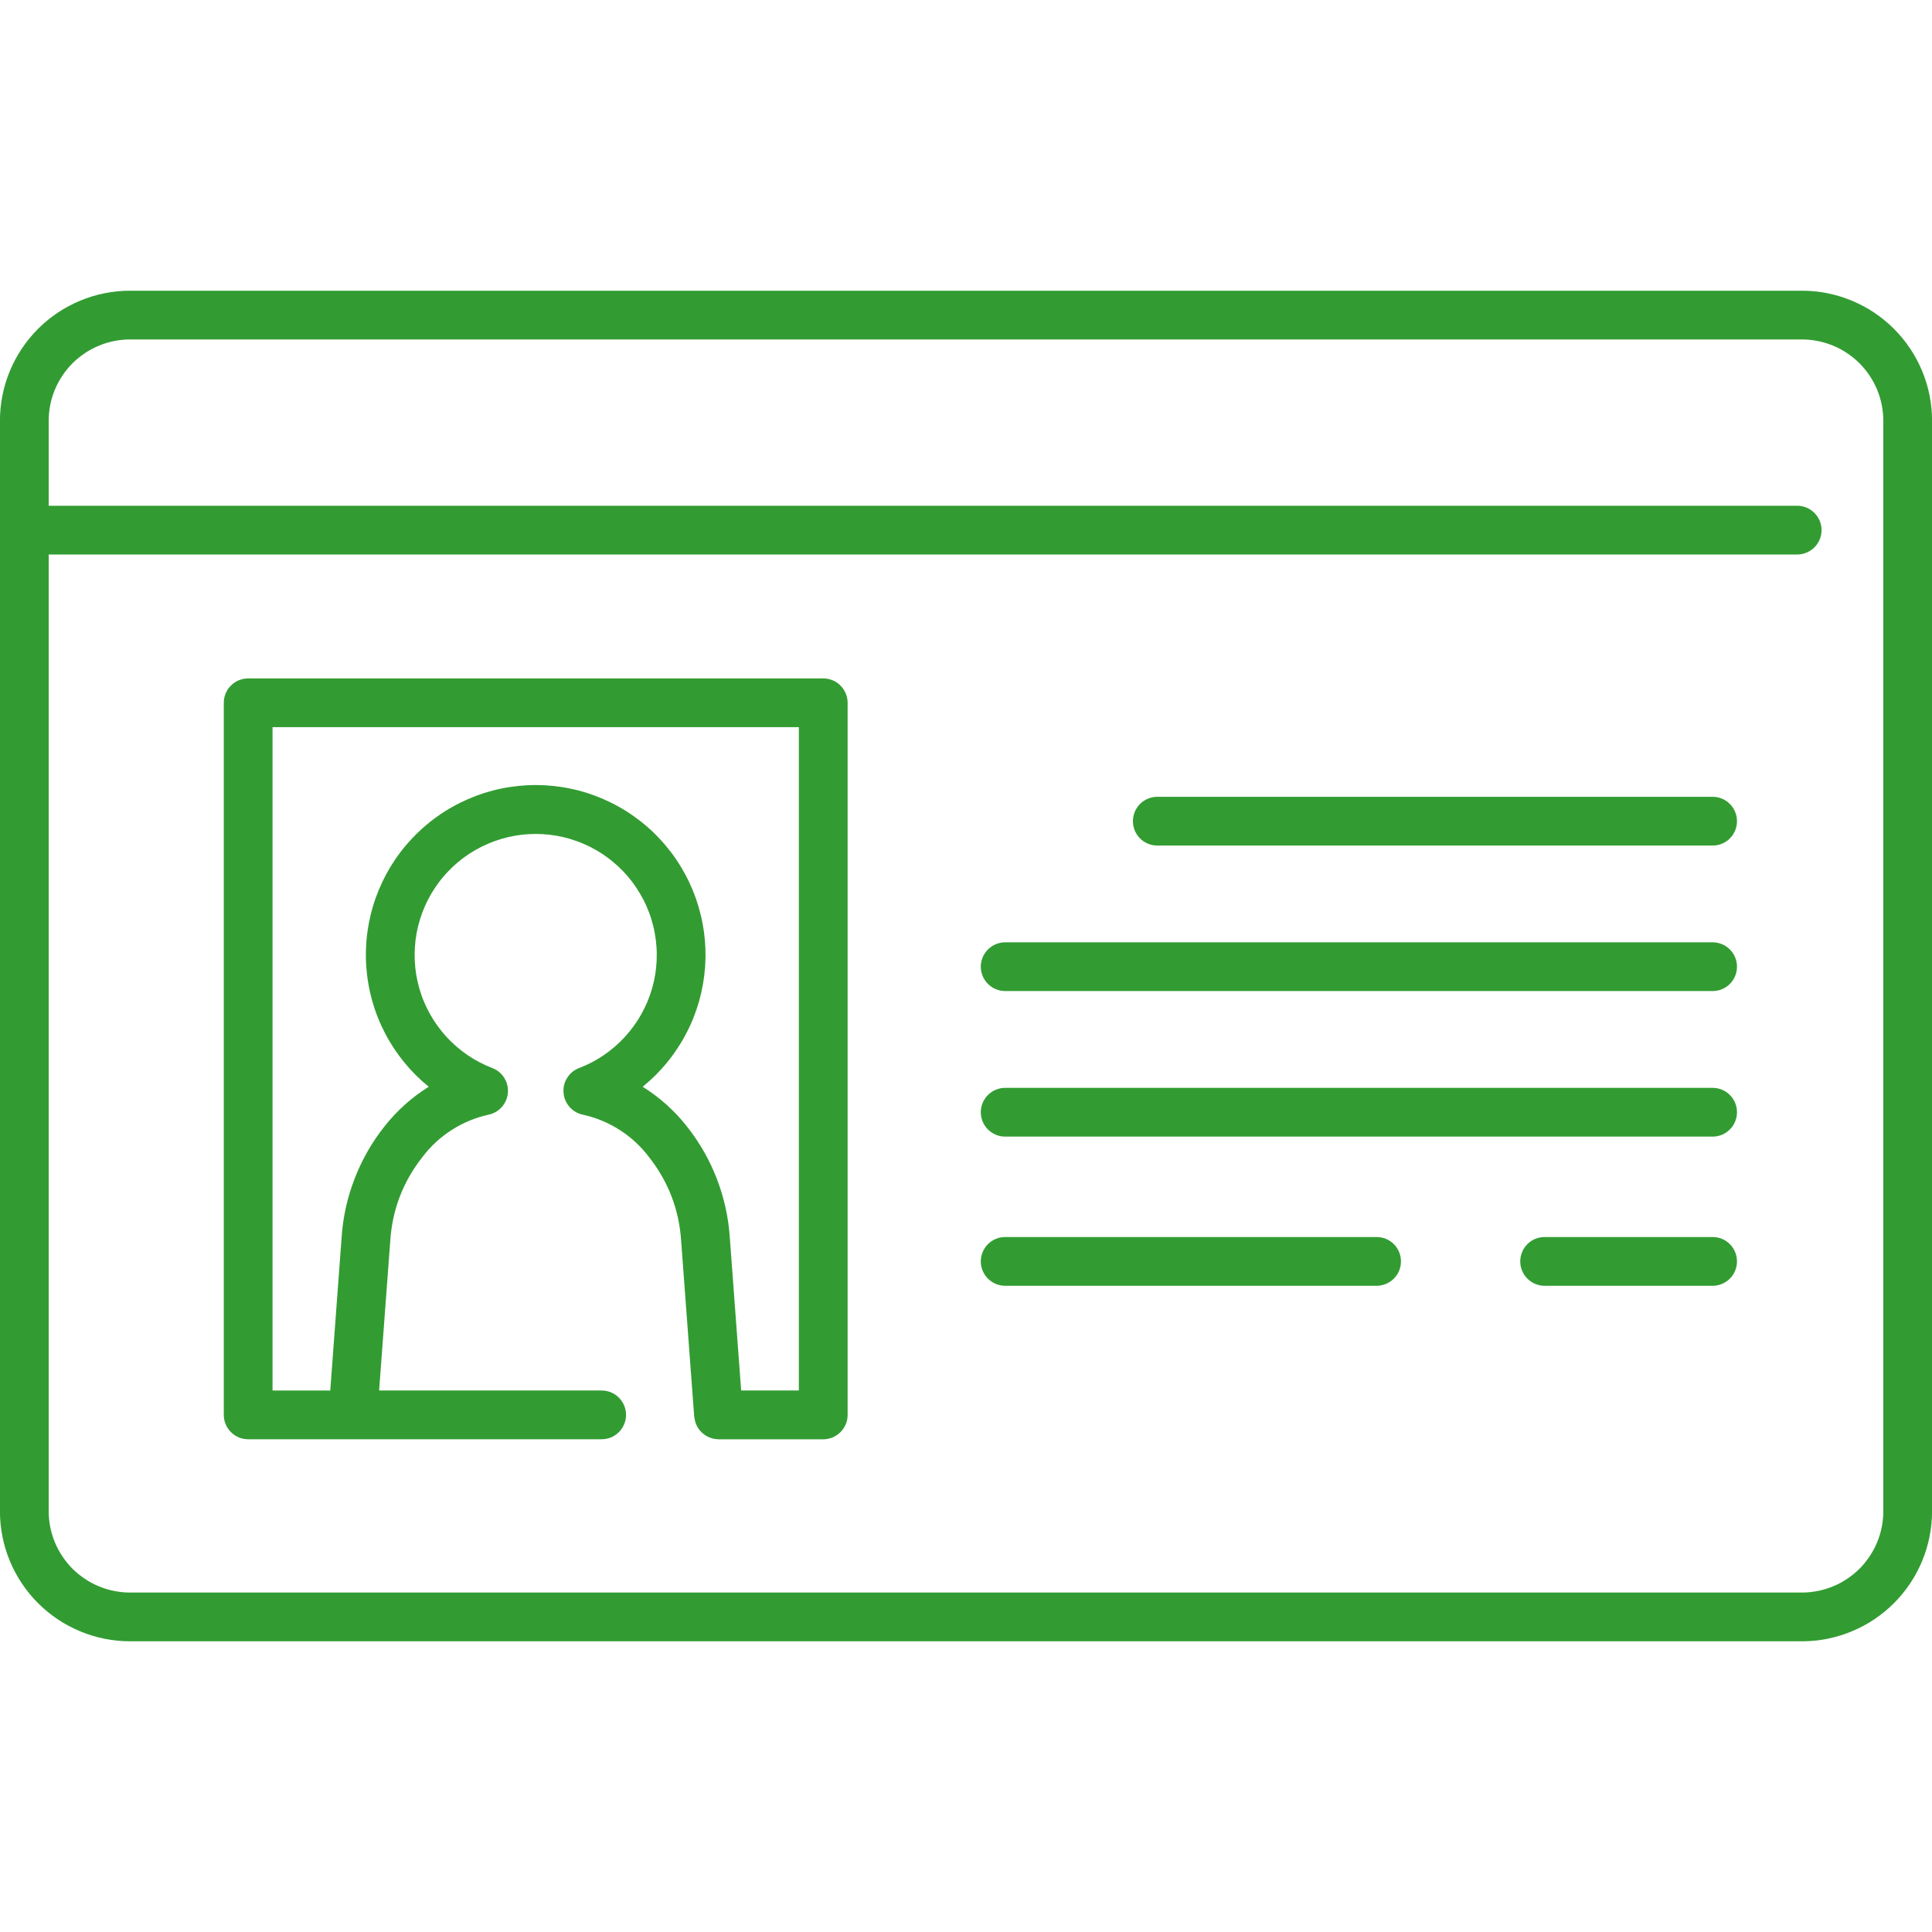<svg xmlns="http://www.w3.org/2000/svg" xmlns:xlink="http://www.w3.org/1999/xlink" width="200" zoomAndPan="magnify" viewBox="0 0 150 150" height="200" preserveAspectRatio="xMidYMid meet" version="1.0"><defs><clipPath id="6aa4055cfd"><path d="M 0 22.5 L 150 22.5 L 150 127.5 L 0 127.5 Z M 0 22.5 " clip-rule="nonzero"/></clipPath></defs><g clip-path="url(#6aa4055cfd)"><path fill="#329c32" d="M 139.914 22.57 L 10.086 22.57 C 9.426 22.57 8.77 22.637 8.121 22.766 C 7.469 22.895 6.84 23.09 6.227 23.344 C 5.617 23.598 5.035 23.906 4.484 24.273 C 3.934 24.645 3.422 25.062 2.957 25.527 C 2.488 25.996 2.07 26.508 1.699 27.059 C 1.332 27.609 1.02 28.188 0.766 28.801 C 0.512 29.414 0.32 30.043 0.191 30.691 C 0.062 31.344 -0.004 31.996 -0.004 32.66 L -0.004 117.34 C -0.004 118.004 0.062 118.656 0.191 119.309 C 0.32 119.957 0.512 120.586 0.766 121.199 C 1.02 121.812 1.332 122.391 1.699 122.941 C 2.07 123.492 2.488 124.004 2.957 124.473 C 3.422 124.938 3.934 125.355 4.484 125.727 C 5.035 126.094 5.617 126.402 6.227 126.656 C 6.84 126.91 7.469 127.105 8.121 127.234 C 8.77 127.363 9.426 127.43 10.086 127.43 L 139.914 127.43 C 140.574 127.43 141.23 127.363 141.883 127.234 C 142.531 127.102 143.16 126.91 143.773 126.656 C 144.387 126.402 144.965 126.094 145.516 125.727 C 146.066 125.355 146.578 124.938 147.047 124.469 C 147.516 124 147.934 123.492 148.301 122.941 C 148.668 122.391 148.98 121.809 149.234 121.199 C 149.488 120.586 149.68 119.957 149.809 119.305 C 149.938 118.656 150.004 118 150.004 117.336 L 150.004 32.66 C 150.004 31.996 149.938 31.344 149.809 30.691 C 149.68 30.043 149.488 29.414 149.234 28.801 C 148.98 28.188 148.668 27.609 148.301 27.059 C 147.93 26.508 147.512 25.996 147.043 25.527 C 146.578 25.062 146.066 24.645 145.516 24.273 C 144.965 23.906 144.383 23.598 143.773 23.344 C 143.16 23.09 142.531 22.895 141.879 22.766 C 141.23 22.637 140.574 22.57 139.914 22.57 Z M 146.219 117.34 C 146.219 117.754 146.176 118.164 146.098 118.57 C 146.016 118.977 145.895 119.367 145.738 119.75 C 145.578 120.133 145.383 120.496 145.152 120.84 C 144.922 121.184 144.66 121.504 144.371 121.797 C 144.078 122.086 143.758 122.348 143.414 122.578 C 143.07 122.809 142.707 123.004 142.324 123.16 C 141.941 123.32 141.547 123.441 141.141 123.52 C 140.738 123.602 140.328 123.645 139.914 123.645 L 10.086 123.645 C 9.672 123.645 9.262 123.602 8.859 123.52 C 8.453 123.441 8.059 123.32 7.676 123.16 C 7.293 123.004 6.93 122.809 6.586 122.578 C 6.242 122.348 5.922 122.086 5.629 121.797 C 5.34 121.504 5.078 121.184 4.848 120.84 C 4.617 120.496 4.422 120.133 4.262 119.75 C 4.105 119.367 3.984 118.977 3.902 118.57 C 3.824 118.164 3.781 117.754 3.781 117.34 L 3.781 43.051 L 139.531 43.051 C 139.781 43.051 140.023 43.004 140.254 42.906 C 140.488 42.812 140.691 42.676 140.871 42.496 C 141.047 42.32 141.184 42.117 141.281 41.883 C 141.375 41.652 141.426 41.41 141.426 41.16 C 141.426 40.906 141.375 40.668 141.281 40.434 C 141.184 40.203 141.047 40 140.871 39.82 C 140.691 39.645 140.488 39.508 140.254 39.41 C 140.023 39.312 139.781 39.266 139.531 39.266 L 3.781 39.266 L 3.781 32.66 C 3.781 32.246 3.824 31.836 3.902 31.43 C 3.984 31.023 4.105 30.633 4.262 30.25 C 4.422 29.867 4.617 29.504 4.848 29.16 C 5.078 28.816 5.34 28.496 5.629 28.203 C 5.922 27.914 6.242 27.652 6.586 27.422 C 6.93 27.191 7.293 26.996 7.676 26.84 C 8.059 26.68 8.453 26.559 8.855 26.48 C 9.262 26.398 9.672 26.355 10.086 26.355 L 139.914 26.355 C 140.328 26.355 140.738 26.398 141.141 26.48 C 141.547 26.559 141.941 26.68 142.324 26.84 C 142.707 26.996 143.07 27.191 143.414 27.422 C 143.758 27.652 144.078 27.914 144.371 28.203 C 144.66 28.496 144.922 28.816 145.152 29.16 C 145.383 29.504 145.578 29.867 145.738 30.25 C 145.895 30.633 146.016 31.023 146.098 31.43 C 146.176 31.836 146.219 32.246 146.219 32.66 Z M 146.219 117.34 " fill-opacity="1" fill-rule="nonzero"/></g><path fill="#329c32" d="M 63.914 52.672 L 19.27 52.672 C 19.016 52.672 18.773 52.719 18.543 52.816 C 18.312 52.91 18.105 53.047 17.93 53.227 C 17.75 53.402 17.613 53.609 17.52 53.84 C 17.422 54.07 17.375 54.312 17.375 54.566 L 17.375 109.852 C 17.375 110.102 17.422 110.344 17.52 110.574 C 17.613 110.809 17.75 111.012 17.93 111.188 C 18.105 111.367 18.312 111.504 18.543 111.602 C 18.773 111.695 19.016 111.742 19.27 111.742 L 46.711 111.742 C 46.965 111.742 47.203 111.695 47.438 111.602 C 47.668 111.504 47.875 111.367 48.051 111.188 C 48.227 111.012 48.363 110.809 48.461 110.574 C 48.559 110.344 48.605 110.102 48.605 109.852 C 48.605 109.602 48.559 109.359 48.461 109.125 C 48.363 108.895 48.227 108.691 48.051 108.512 C 47.875 108.336 47.668 108.199 47.438 108.102 C 47.203 108.008 46.965 107.957 46.711 107.957 L 29.434 107.957 L 30.297 96.383 C 30.449 93.938 31.285 91.75 32.801 89.828 C 33.434 88.992 34.191 88.293 35.074 87.727 C 35.957 87.164 36.91 86.77 37.93 86.543 C 38.344 86.457 38.688 86.254 38.965 85.941 C 39.242 85.625 39.398 85.258 39.43 84.84 C 39.465 84.422 39.367 84.035 39.145 83.68 C 38.922 83.324 38.613 83.074 38.223 82.922 C 37.883 82.793 37.555 82.645 37.234 82.477 C 36.91 82.309 36.602 82.121 36.301 81.918 C 36 81.711 35.715 81.492 35.441 81.254 C 35.164 81.016 34.906 80.766 34.66 80.496 C 34.414 80.23 34.188 79.949 33.977 79.656 C 33.762 79.363 33.566 79.055 33.391 78.738 C 33.211 78.422 33.055 78.098 32.914 77.762 C 32.773 77.43 32.656 77.086 32.555 76.738 C 32.457 76.391 32.375 76.035 32.316 75.68 C 32.258 75.32 32.219 74.961 32.203 74.598 C 32.184 74.234 32.188 73.875 32.215 73.512 C 32.238 73.148 32.281 72.789 32.348 72.434 C 32.414 72.078 32.5 71.727 32.609 71.379 C 32.715 71.031 32.84 70.691 32.988 70.359 C 33.133 70.031 33.297 69.707 33.48 69.395 C 33.664 69.082 33.867 68.781 34.086 68.488 C 34.301 68.199 34.535 67.926 34.789 67.66 C 35.039 67.398 35.301 67.152 35.582 66.922 C 35.859 66.688 36.152 66.473 36.453 66.273 C 36.758 66.078 37.074 65.898 37.398 65.734 C 37.723 65.574 38.055 65.43 38.395 65.309 C 38.738 65.184 39.082 65.082 39.438 64.996 C 39.789 64.914 40.148 64.852 40.508 64.809 C 40.867 64.77 41.23 64.746 41.59 64.746 C 41.953 64.746 42.316 64.77 42.676 64.809 C 43.035 64.852 43.395 64.914 43.746 64.996 C 44.098 65.082 44.445 65.184 44.785 65.309 C 45.129 65.43 45.461 65.574 45.785 65.734 C 46.109 65.898 46.426 66.078 46.727 66.273 C 47.031 66.473 47.324 66.688 47.602 66.922 C 47.879 67.152 48.145 67.398 48.395 67.66 C 48.645 67.926 48.879 68.199 49.098 68.488 C 49.316 68.781 49.516 69.082 49.699 69.395 C 49.883 69.707 50.051 70.027 50.195 70.359 C 50.34 70.691 50.469 71.031 50.574 71.379 C 50.68 71.727 50.77 72.078 50.832 72.434 C 50.898 72.789 50.945 73.148 50.969 73.512 C 50.996 73.875 50.996 74.234 50.98 74.598 C 50.965 74.961 50.926 75.32 50.867 75.68 C 50.809 76.035 50.727 76.391 50.629 76.738 C 50.527 77.086 50.406 77.43 50.27 77.762 C 50.129 78.098 49.969 78.422 49.793 78.738 C 49.617 79.055 49.422 79.363 49.207 79.656 C 48.996 79.949 48.766 80.23 48.523 80.496 C 48.277 80.766 48.016 81.016 47.742 81.254 C 47.469 81.492 47.184 81.711 46.883 81.918 C 46.582 82.121 46.273 82.309 45.949 82.477 C 45.629 82.645 45.301 82.793 44.961 82.922 C 44.57 83.074 44.262 83.324 44.039 83.68 C 43.812 84.035 43.719 84.422 43.754 84.84 C 43.785 85.258 43.941 85.625 44.219 85.941 C 44.496 86.254 44.84 86.457 45.25 86.543 C 46.273 86.77 47.227 87.164 48.109 87.727 C 48.992 88.293 49.75 88.992 50.383 89.828 C 51.898 91.75 52.734 93.938 52.887 96.383 L 53.898 109.992 C 53.902 110.031 53.914 110.07 53.922 110.109 C 53.934 110.234 53.965 110.355 54.008 110.477 C 54.027 110.535 54.051 110.594 54.078 110.652 C 54.105 110.711 54.133 110.754 54.16 110.805 C 54.191 110.863 54.227 110.914 54.266 110.969 C 54.297 111.016 54.336 111.055 54.371 111.098 C 54.414 111.148 54.461 111.195 54.508 111.238 C 54.547 111.277 54.59 111.312 54.637 111.344 C 54.688 111.387 54.738 111.422 54.797 111.457 C 54.844 111.488 54.895 111.516 54.945 111.539 C 55.055 111.598 55.172 111.641 55.293 111.672 C 55.352 111.688 55.41 111.703 55.473 111.715 C 55.539 111.723 55.602 111.73 55.668 111.734 C 55.707 111.734 55.746 111.746 55.785 111.746 L 63.914 111.746 C 64.168 111.746 64.406 111.695 64.641 111.602 C 64.871 111.504 65.074 111.367 65.254 111.191 C 65.43 111.012 65.566 110.809 65.664 110.578 C 65.762 110.344 65.809 110.102 65.809 109.852 L 65.809 54.566 C 65.809 54.312 65.762 54.07 65.664 53.84 C 65.566 53.609 65.43 53.402 65.254 53.227 C 65.074 53.047 64.871 52.91 64.641 52.816 C 64.406 52.719 64.168 52.672 63.914 52.672 Z M 62.023 107.957 L 57.543 107.957 L 56.664 96.102 C 56.559 94.523 56.223 93 55.656 91.523 C 55.09 90.051 54.312 88.695 53.332 87.457 C 52.367 86.23 51.219 85.203 49.898 84.375 C 50.246 84.09 50.582 83.789 50.902 83.473 C 51.219 83.152 51.523 82.82 51.809 82.469 C 52.094 82.121 52.359 81.758 52.605 81.379 C 52.855 81.004 53.082 80.617 53.289 80.215 C 53.5 79.816 53.688 79.406 53.852 78.988 C 54.016 78.566 54.16 78.141 54.285 77.707 C 54.406 77.273 54.504 76.832 54.582 76.391 C 54.66 75.945 54.715 75.496 54.746 75.047 C 54.777 74.598 54.785 74.148 54.77 73.695 C 54.754 73.246 54.715 72.797 54.656 72.352 C 54.594 71.902 54.512 71.461 54.402 71.023 C 54.297 70.586 54.168 70.152 54.02 69.73 C 53.867 69.305 53.695 68.887 53.504 68.48 C 53.309 68.074 53.094 67.676 52.859 67.289 C 52.629 66.906 52.375 66.531 52.102 66.172 C 51.828 65.812 51.539 65.469 51.23 65.141 C 50.926 64.809 50.602 64.496 50.262 64.199 C 49.922 63.902 49.566 63.625 49.199 63.367 C 48.832 63.105 48.449 62.863 48.059 62.645 C 47.664 62.422 47.262 62.223 46.848 62.043 C 46.434 61.863 46.012 61.703 45.582 61.566 C 45.152 61.43 44.719 61.316 44.277 61.227 C 43.832 61.133 43.391 61.066 42.941 61.02 C 42.492 60.973 42.043 60.949 41.59 60.949 C 41.141 60.949 40.691 60.973 40.242 61.02 C 39.793 61.066 39.348 61.133 38.906 61.227 C 38.465 61.316 38.031 61.43 37.602 61.566 C 37.172 61.703 36.75 61.863 36.336 62.043 C 35.922 62.223 35.52 62.422 35.125 62.645 C 34.73 62.863 34.352 63.105 33.984 63.367 C 33.613 63.625 33.262 63.902 32.922 64.199 C 32.582 64.496 32.258 64.809 31.949 65.141 C 31.645 65.469 31.352 65.812 31.082 66.172 C 30.809 66.531 30.555 66.906 30.32 67.289 C 30.086 67.676 29.875 68.074 29.68 68.48 C 29.488 68.887 29.316 69.305 29.164 69.73 C 29.012 70.152 28.883 70.586 28.777 71.023 C 28.672 71.461 28.59 71.902 28.527 72.352 C 28.465 72.797 28.43 73.246 28.414 73.695 C 28.398 74.148 28.406 74.598 28.438 75.047 C 28.469 75.496 28.523 75.945 28.602 76.391 C 28.676 76.832 28.777 77.273 28.898 77.707 C 29.02 78.141 29.164 78.566 29.332 78.988 C 29.496 79.406 29.684 79.816 29.891 80.215 C 30.098 80.617 30.328 81.004 30.574 81.379 C 30.824 81.758 31.09 82.121 31.375 82.469 C 31.66 82.82 31.961 83.152 32.281 83.473 C 32.602 83.789 32.934 84.09 33.285 84.375 C 31.961 85.203 30.816 86.23 29.848 87.457 C 28.867 88.695 28.094 90.051 27.527 91.527 C 26.957 93 26.621 94.527 26.52 96.105 L 25.641 107.961 L 21.16 107.961 L 21.16 56.457 L 62.023 56.457 Z M 62.023 107.957 " fill-opacity="1" fill-rule="nonzero"/><path fill="#329c32" d="M 132.969 96.043 L 119.922 96.043 C 119.672 96.043 119.43 96.09 119.199 96.184 C 118.965 96.281 118.762 96.418 118.586 96.594 C 118.406 96.773 118.27 96.977 118.176 97.211 C 118.078 97.441 118.031 97.684 118.031 97.934 C 118.031 98.184 118.078 98.426 118.176 98.66 C 118.27 98.891 118.406 99.094 118.586 99.273 C 118.762 99.449 118.965 99.586 119.199 99.684 C 119.43 99.777 119.672 99.828 119.922 99.828 L 132.969 99.828 C 133.219 99.828 133.461 99.777 133.691 99.684 C 133.926 99.586 134.129 99.449 134.305 99.273 C 134.484 99.094 134.621 98.891 134.715 98.656 C 134.812 98.426 134.859 98.184 134.859 97.934 C 134.859 97.684 134.812 97.441 134.715 97.211 C 134.621 96.977 134.484 96.773 134.305 96.594 C 134.129 96.418 133.926 96.281 133.691 96.184 C 133.461 96.09 133.219 96.043 132.969 96.043 Z M 132.969 96.043 " fill-opacity="1" fill-rule="nonzero"/><path fill="#329c32" d="M 106.879 96.043 L 78.043 96.043 C 77.793 96.043 77.551 96.09 77.32 96.184 C 77.086 96.281 76.883 96.418 76.703 96.594 C 76.527 96.773 76.391 96.977 76.293 97.211 C 76.199 97.441 76.148 97.684 76.148 97.934 C 76.148 98.184 76.199 98.426 76.293 98.66 C 76.391 98.891 76.527 99.094 76.703 99.273 C 76.883 99.449 77.086 99.586 77.32 99.684 C 77.551 99.777 77.793 99.828 78.043 99.828 L 106.879 99.828 C 107.129 99.828 107.371 99.777 107.602 99.684 C 107.836 99.586 108.039 99.449 108.219 99.273 C 108.395 99.094 108.531 98.891 108.629 98.656 C 108.723 98.426 108.77 98.184 108.77 97.934 C 108.77 97.684 108.723 97.441 108.629 97.211 C 108.531 96.977 108.395 96.773 108.219 96.594 C 108.039 96.418 107.836 96.281 107.602 96.184 C 107.371 96.09 107.129 96.043 106.879 96.043 Z M 106.879 96.043 " fill-opacity="1" fill-rule="nonzero"/><path fill="#329c32" d="M 132.969 84.461 L 78.043 84.461 C 77.793 84.461 77.551 84.508 77.32 84.605 C 77.086 84.699 76.883 84.836 76.703 85.016 C 76.527 85.191 76.391 85.395 76.293 85.629 C 76.199 85.859 76.148 86.102 76.148 86.352 C 76.148 86.605 76.199 86.844 76.293 87.078 C 76.391 87.309 76.527 87.512 76.703 87.691 C 76.883 87.867 77.086 88.004 77.32 88.102 C 77.551 88.199 77.793 88.246 78.043 88.246 L 132.969 88.246 C 133.219 88.246 133.461 88.199 133.691 88.102 C 133.926 88.004 134.129 87.867 134.305 87.691 C 134.484 87.512 134.621 87.309 134.715 87.078 C 134.812 86.844 134.859 86.605 134.859 86.352 C 134.859 86.102 134.812 85.859 134.715 85.629 C 134.621 85.395 134.484 85.191 134.305 85.016 C 134.129 84.836 133.926 84.699 133.691 84.605 C 133.461 84.508 133.219 84.461 132.969 84.461 Z M 132.969 84.461 " fill-opacity="1" fill-rule="nonzero"/><path fill="#329c32" d="M 132.969 73.16 L 78.043 73.16 C 77.793 73.16 77.551 73.211 77.32 73.305 C 77.086 73.402 76.883 73.539 76.703 73.715 C 76.527 73.895 76.391 74.098 76.293 74.328 C 76.199 74.562 76.148 74.805 76.148 75.055 C 76.148 75.305 76.199 75.547 76.293 75.777 C 76.391 76.012 76.527 76.215 76.703 76.391 C 76.883 76.57 77.086 76.707 77.32 76.801 C 77.551 76.898 77.793 76.945 78.043 76.945 L 132.969 76.945 C 133.219 76.945 133.461 76.898 133.691 76.801 C 133.926 76.707 134.129 76.57 134.305 76.391 C 134.484 76.215 134.621 76.012 134.715 75.777 C 134.812 75.547 134.859 75.305 134.859 75.055 C 134.859 74.805 134.812 74.562 134.715 74.328 C 134.621 74.098 134.484 73.895 134.305 73.715 C 134.129 73.539 133.926 73.402 133.691 73.305 C 133.461 73.211 133.219 73.16 132.969 73.16 Z M 132.969 73.16 " fill-opacity="1" fill-rule="nonzero"/><path fill="#329c32" d="M 132.969 61.863 L 89.852 61.863 C 89.602 61.863 89.359 61.91 89.129 62.008 C 88.895 62.102 88.691 62.238 88.512 62.418 C 88.336 62.594 88.199 62.801 88.102 63.031 C 88.008 63.262 87.961 63.504 87.961 63.754 C 87.961 64.008 88.008 64.25 88.102 64.48 C 88.199 64.711 88.336 64.918 88.512 65.094 C 88.691 65.273 88.895 65.41 89.129 65.504 C 89.359 65.602 89.602 65.648 89.852 65.648 L 132.969 65.648 C 133.219 65.648 133.461 65.602 133.691 65.504 C 133.926 65.41 134.129 65.273 134.305 65.094 C 134.484 64.918 134.621 64.711 134.715 64.48 C 134.812 64.25 134.859 64.008 134.859 63.754 C 134.859 63.504 134.812 63.262 134.715 63.031 C 134.621 62.801 134.484 62.594 134.305 62.418 C 134.129 62.238 133.926 62.102 133.691 62.008 C 133.461 61.91 133.219 61.863 132.969 61.863 Z M 132.969 61.863 " fill-opacity="1" fill-rule="nonzero"/></svg>